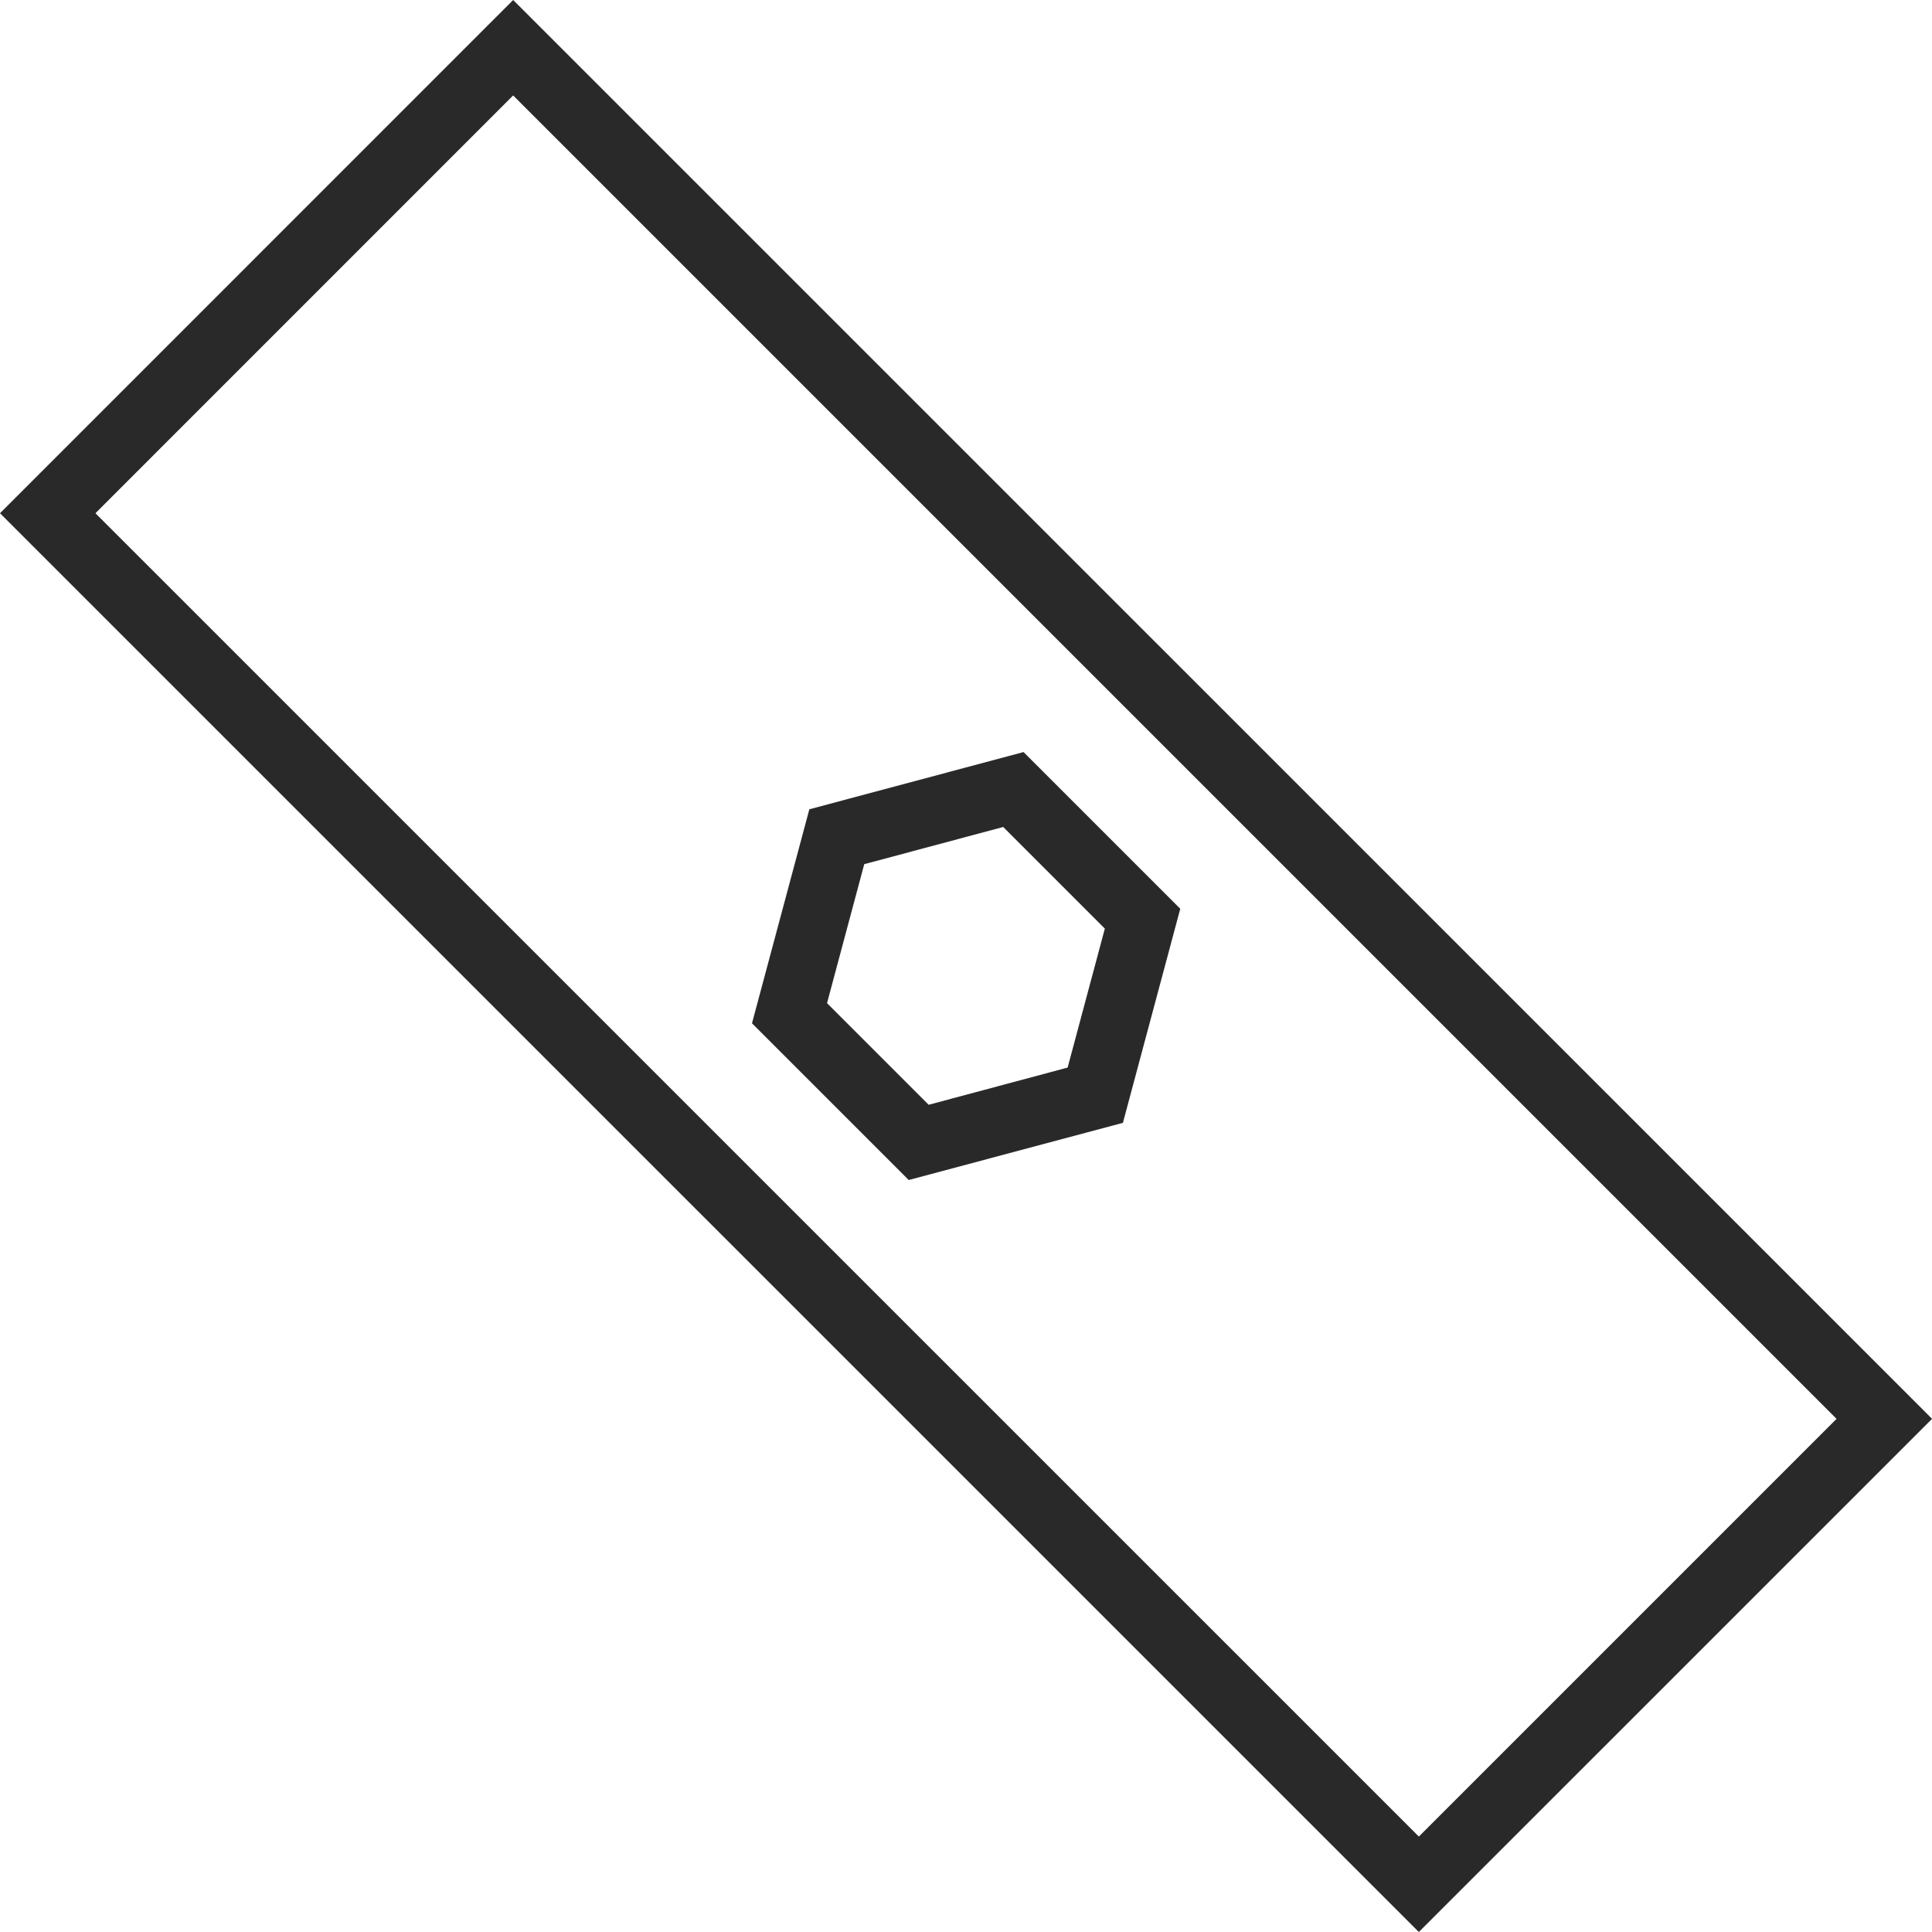 <?xml version="1.0" encoding="UTF-8"?>
<svg xmlns="http://www.w3.org/2000/svg" id="Component_9_1" data-name="Component 9 – 1" width="30.586" height="30.586" viewBox="0 0 30.586 30.586">
  <path id="Path_5743" data-name="Path 5743" d="M1.511,8.125,8.124,1.511,29.075,22.462l-6.613,6.613ZM8.124,0,0,8.125,22.462,30.586l8.125-8.124Z" fill="#292929"></path>
  <path id="Path_5744" data-name="Path 5744" d="M34.336,34.336l-.908,3.388,2.481,2.481L39.3,39.3l.908-3.389-2.481-2.481Zm4.089,4.089-2.2.589-1.609-1.609.589-2.2,2.2-.589,1.609,1.609Z" transform="translate(-21.523 -21.524)" fill="#292929"></path>
</svg>
